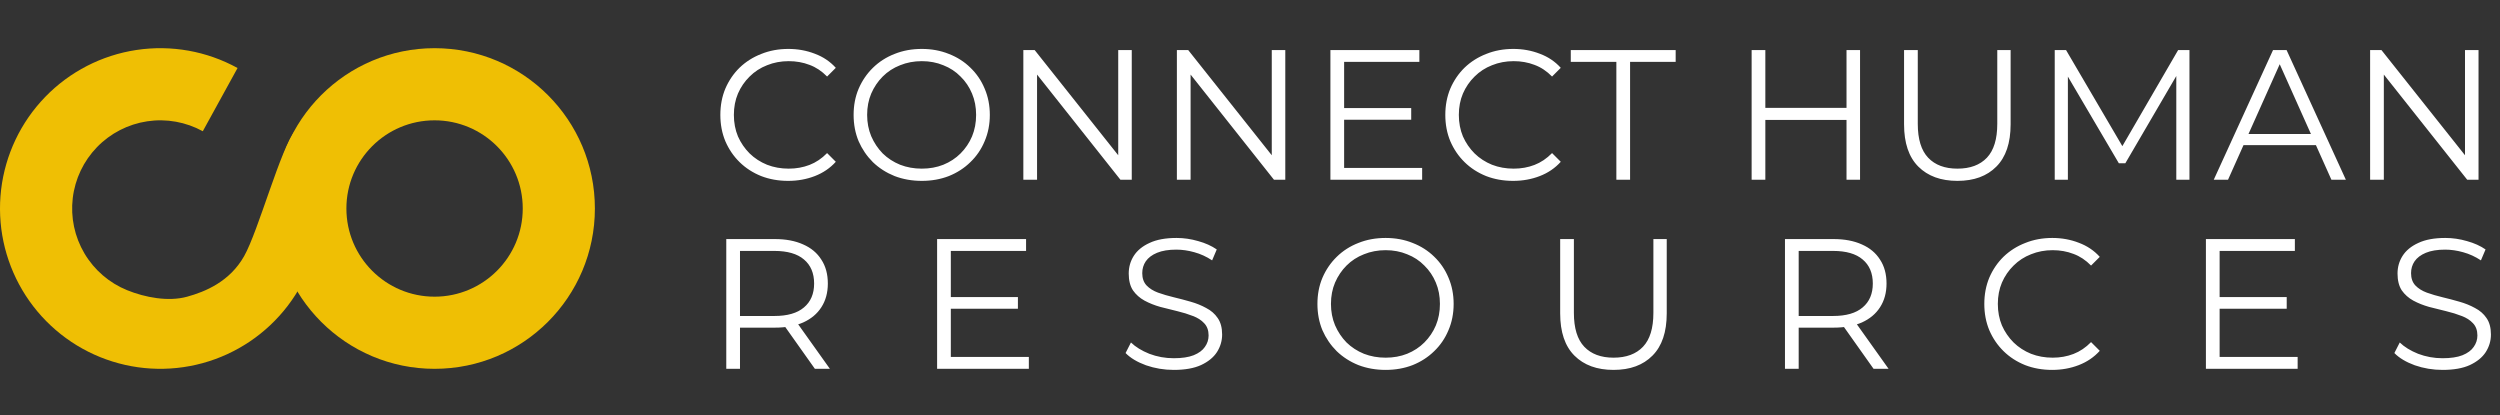 <svg width="2698" height="448" viewBox="0 0 2698 448" fill="none" xmlns="http://www.w3.org/2000/svg">
<rect x="0" y="0" width="2698" height="448" fill="#333333" stroke="none"/>
<path d="M642 225.015C642 320.568 564.539 398.029 468.986 398.029C373.433 398.029 295.972 320.568 295.972 225.015C295.972 129.462 373.433 52.001 468.986 52.001C564.539 52.001 642 129.462 642 225.015ZM373.828 225.015C373.828 277.569 416.432 320.172 468.986 320.172C521.54 320.172 564.144 277.569 564.144 225.015C564.144 172.46 521.54 129.857 468.986 129.857C416.432 129.857 373.828 172.46 373.828 225.015Z" fill="#EFBF04"/>
<path d="M346.028 225.014C346.028 262.946 333.563 299.826 310.551 329.979C287.539 360.132 255.255 381.887 218.668 391.896C182.081 401.905 143.219 399.614 108.062 385.374C72.905 371.134 43.402 345.735 24.094 313.086C4.785 280.437 -3.259 242.347 1.199 204.679C5.658 167.01 22.372 131.851 48.768 104.612C75.165 77.372 109.782 59.562 147.292 53.923C184.802 48.284 223.125 55.127 256.365 73.401L218.857 141.627C200.575 131.577 179.497 127.812 158.867 130.914C138.237 134.016 119.197 143.811 104.679 158.793C90.161 173.774 80.968 193.112 78.516 213.83C76.064 234.547 80.488 255.497 91.108 273.454C101.728 291.411 117.954 305.38 137.291 313.212C156.627 321.044 181.615 325.761 201.738 320.256C221.861 314.751 247.931 303.795 263.385 276.583C278.838 249.371 303.249 158.749 318.481 141.363C333.712 123.977 346.028 225.014 346.028 225.014Z" fill="#EFBF04"/>
<path d="M850.6 195.2C840.067 195.2 830.333 193.467 821.4 190C812.467 186.4 804.733 181.4 798.2 175C791.667 168.6 786.533 161.067 782.8 152.4C779.2 143.733 777.4 134.267 777.4 124C777.4 113.733 779.2 104.267 782.8 95.6C786.533 86.933 791.667 79.4 798.2 73C804.867 66.6 812.667 61.667 821.6 58.2C830.533 54.6 840.267 52.8 850.8 52.8C860.933 52.8 870.467 54.533 879.4 58C888.333 61.333 895.867 66.4 902 73.2L892.6 82.6C886.867 76.733 880.533 72.533 873.6 70C866.667 67.333 859.2 66 851.2 66C842.8 66 835 67.467 827.8 70.4C820.6 73.2 814.333 77.267 809 82.6C803.667 87.8 799.467 93.933 796.4 101C793.467 107.933 792 115.6 792 124C792 132.4 793.467 140.133 796.4 147.2C799.467 154.133 803.667 160.267 809 165.6C814.333 170.8 820.6 174.867 827.8 177.8C835 180.6 842.8 182 851.2 182C859.2 182 866.667 180.667 873.6 178C880.533 175.333 886.867 171.067 892.6 165.2L902 174.6C895.867 181.4 888.333 186.533 879.4 190C870.467 193.467 860.867 195.2 850.6 195.2ZM994.82 195.2C984.287 195.2 974.487 193.467 965.42 190C956.487 186.4 948.687 181.4 942.02 175C935.487 168.467 930.354 160.933 926.62 152.4C923.02 143.733 921.22 134.267 921.22 124C921.22 113.733 923.02 104.333 926.62 95.8C930.354 87.133 935.487 79.6 942.02 73.2C948.687 66.667 956.487 61.667 965.42 58.2C974.354 54.6 984.154 52.8 994.82 52.8C1005.35 52.8 1015.09 54.6 1024.02 58.2C1032.95 61.667 1040.69 66.6 1047.22 73C1053.89 79.4 1059.02 86.933 1062.62 95.6C1066.35 104.267 1068.22 113.733 1068.22 124C1068.22 134.267 1066.35 143.733 1062.62 152.4C1059.02 161.067 1053.89 168.6 1047.22 175C1040.69 181.4 1032.95 186.4 1024.02 190C1015.09 193.467 1005.35 195.2 994.82 195.2ZM994.82 182C1003.22 182 1010.95 180.6 1018.02 177.8C1025.22 174.867 1031.42 170.8 1036.62 165.6C1041.95 160.267 1046.09 154.133 1049.02 147.2C1051.95 140.133 1053.42 132.4 1053.42 124C1053.42 115.6 1051.95 107.933 1049.02 101C1046.09 93.933 1041.95 87.8 1036.62 82.6C1031.42 77.267 1025.22 73.2 1018.02 70.4C1010.95 67.467 1003.22 66 994.82 66C986.42 66 978.62 67.467 971.42 70.4C964.22 73.2 957.954 77.267 952.62 82.6C947.42 87.8 943.287 93.933 940.22 101C937.287 107.933 935.82 115.6 935.82 124C935.82 132.267 937.287 139.933 940.22 147C943.287 154.067 947.42 160.267 952.62 165.6C957.954 170.8 964.22 174.867 971.42 177.8C978.62 180.6 986.42 182 994.82 182ZM1104.39 194V54H1116.59L1213.19 175.6H1206.79V54H1221.39V194H1209.19L1112.79 72.4H1119.19V194H1104.39ZM1270.09 194V54H1282.29L1378.89 175.6H1372.49V54H1387.09V194H1374.89L1278.49 72.4H1284.89V194H1270.09ZM1448.98 116.6H1522.98V129.2H1448.98V116.6ZM1450.58 181.2H1534.78V194H1435.78V54H1531.78V66.8H1450.58V181.2ZM1632.98 195.2C1622.45 195.2 1612.72 193.467 1603.78 190C1594.85 186.4 1587.12 181.4 1580.58 175C1574.05 168.6 1568.92 161.067 1565.18 152.4C1561.58 143.733 1559.78 134.267 1559.78 124C1559.78 113.733 1561.58 104.267 1565.18 95.6C1568.92 86.933 1574.05 79.4 1580.58 73C1587.25 66.6 1595.05 61.667 1603.98 58.2C1612.92 54.6 1622.65 52.8 1633.18 52.8C1643.32 52.8 1652.85 54.533 1661.78 58C1670.72 61.333 1678.25 66.4 1684.38 73.2L1674.98 82.6C1669.25 76.733 1662.92 72.533 1655.98 70C1649.05 67.333 1641.58 66 1633.58 66C1625.18 66 1617.38 67.467 1610.18 70.4C1602.98 73.2 1596.72 77.267 1591.38 82.6C1586.05 87.8 1581.85 93.933 1578.78 101C1575.85 107.933 1574.38 115.6 1574.38 124C1574.38 132.4 1575.85 140.133 1578.78 147.2C1581.85 154.133 1586.05 160.267 1591.38 165.6C1596.72 170.8 1602.98 174.867 1610.18 177.8C1617.38 180.6 1625.18 182 1633.58 182C1641.58 182 1649.05 180.667 1655.98 178C1662.92 175.333 1669.25 171.067 1674.98 165.2L1684.38 174.6C1678.25 181.4 1670.72 186.533 1661.78 190C1652.85 193.467 1643.25 195.2 1632.98 195.2ZM1744.38 194V66.8H1695.18V54H1808.38V66.8H1759.18V194H1744.38ZM1992.76 54H2007.36V194H1992.76V54ZM1905.16 194H1890.36V54H1905.16V194ZM1994.16 129.4H1903.56V116.4H1994.16V129.4ZM2112.46 195.2C2094.59 195.2 2080.52 190.067 2070.26 179.8C2059.99 169.533 2054.86 154.333 2054.86 134.2V54H2069.66V133.6C2069.66 150.133 2073.39 162.333 2080.86 170.2C2088.32 178.067 2098.86 182 2112.46 182C2126.19 182 2136.79 178.067 2144.26 170.2C2151.72 162.333 2155.46 150.133 2155.46 133.6V54H2169.86V134.2C2169.86 154.333 2164.72 169.533 2154.46 179.8C2144.32 190.067 2130.32 195.2 2112.46 195.2ZM2217.46 194V54H2229.66L2293.66 163.2H2287.26L2350.66 54H2362.86V194H2348.66V76.2H2352.06L2293.66 176.2H2286.66L2227.86 76.2H2231.66V194H2217.46ZM2389.07 194L2453.07 54H2467.67L2531.67 194H2516.07L2457.27 62.6H2463.27L2404.47 194H2389.07ZM2414.27 156.6L2418.67 144.6H2500.07L2504.47 156.6H2414.27ZM2557.83 194V54H2570.03L2666.63 175.6H2660.23V54H2674.83V194H2662.63L2566.23 72.4H2572.63V194H2557.83Z" fill="white"/>
<path d="M783.8 398V258H836.2C848.067 258 858.267 259.933 866.8 263.8C875.333 267.533 881.867 273 886.4 280.2C891.067 287.267 893.4 295.867 893.4 306C893.4 315.867 891.067 324.4 886.4 331.6C881.867 338.667 875.333 344.133 866.8 348C858.267 351.733 848.067 353.6 836.2 353.6H792L798.6 346.8V398H783.8ZM879.4 398L843.4 347.2H859.4L895.6 398H879.4ZM798.6 348L792 341H835.8C849.8 341 860.4 337.933 867.6 331.8C874.933 325.667 878.6 317.067 878.6 306C878.6 294.8 874.933 286.133 867.6 280C860.4 273.867 849.8 270.8 835.8 270.8H792L798.6 263.8V348ZM1024.53 320.6H1098.53V333.2H1024.53V320.6ZM1026.13 385.2H1110.33V398H1011.33V258H1107.33V270.8H1026.13V385.2ZM1266.72 399.2C1256.32 399.2 1246.32 397.533 1236.72 394.2C1227.25 390.733 1219.92 386.333 1214.72 381L1220.52 369.6C1225.45 374.4 1232.05 378.467 1240.32 381.8C1248.72 385 1257.52 386.6 1266.72 386.6C1275.52 386.6 1282.65 385.533 1288.12 383.4C1293.72 381.133 1297.79 378.133 1300.32 374.4C1302.99 370.667 1304.32 366.533 1304.32 362C1304.32 356.533 1302.72 352.133 1299.52 348.8C1296.45 345.467 1292.39 342.867 1287.32 341C1282.25 339 1276.65 337.267 1270.52 335.8C1264.39 334.333 1258.25 332.8 1252.12 331.2C1245.99 329.467 1240.32 327.2 1235.12 324.4C1230.05 321.6 1225.92 317.933 1222.72 313.4C1219.65 308.733 1218.12 302.667 1218.12 295.2C1218.12 288.267 1219.92 281.933 1223.52 276.2C1227.25 270.333 1232.92 265.667 1240.52 262.2C1248.12 258.6 1257.85 256.8 1269.72 256.8C1277.59 256.8 1285.39 257.933 1293.12 260.2C1300.85 262.333 1307.52 265.333 1313.12 269.2L1308.12 281C1302.12 277 1295.72 274.067 1288.92 272.2C1282.25 270.333 1275.79 269.4 1269.52 269.4C1261.12 269.4 1254.19 270.533 1248.72 272.8C1243.25 275.067 1239.19 278.133 1236.52 282C1233.99 285.733 1232.72 290 1232.72 294.8C1232.72 300.267 1234.25 304.667 1237.32 308C1240.52 311.333 1244.65 313.933 1249.72 315.8C1254.92 317.667 1260.59 319.333 1266.72 320.8C1272.85 322.267 1278.92 323.867 1284.92 325.6C1291.05 327.333 1296.65 329.6 1301.72 332.4C1306.92 335.067 1311.05 338.667 1314.12 343.2C1317.32 347.733 1318.92 353.667 1318.92 361C1318.92 367.8 1317.05 374.133 1313.32 380C1309.59 385.733 1303.85 390.4 1296.12 394C1288.52 397.467 1278.72 399.2 1266.72 399.2ZM1495.37 399.2C1484.83 399.2 1475.03 397.467 1465.97 394C1457.03 390.4 1449.23 385.4 1442.57 379C1436.03 372.467 1430.9 364.933 1427.17 356.4C1423.57 347.733 1421.77 338.267 1421.77 328C1421.77 317.733 1423.57 308.333 1427.17 299.8C1430.9 291.133 1436.03 283.6 1442.57 277.2C1449.23 270.667 1457.03 265.667 1465.97 262.2C1474.9 258.6 1484.7 256.8 1495.37 256.8C1505.9 256.8 1515.63 258.6 1524.57 262.2C1533.5 265.667 1541.23 270.6 1547.77 277C1554.43 283.4 1559.57 290.933 1563.17 299.6C1566.9 308.267 1568.77 317.733 1568.77 328C1568.77 338.267 1566.9 347.733 1563.17 356.4C1559.57 365.067 1554.43 372.6 1547.77 379C1541.23 385.4 1533.5 390.4 1524.57 394C1515.63 397.467 1505.9 399.2 1495.37 399.2ZM1495.37 386C1503.77 386 1511.5 384.6 1518.57 381.8C1525.77 378.867 1531.97 374.8 1537.17 369.6C1542.5 364.267 1546.63 358.133 1549.57 351.2C1552.5 344.133 1553.97 336.4 1553.97 328C1553.97 319.6 1552.5 311.933 1549.57 305C1546.63 297.933 1542.5 291.8 1537.17 286.6C1531.97 281.267 1525.77 277.2 1518.57 274.4C1511.5 271.467 1503.77 270 1495.37 270C1486.97 270 1479.17 271.467 1471.97 274.4C1464.77 277.2 1458.5 281.267 1453.17 286.6C1447.97 291.8 1443.83 297.933 1440.77 305C1437.83 311.933 1436.37 319.6 1436.37 328C1436.37 336.267 1437.83 343.933 1440.77 351C1443.83 358.067 1447.97 364.267 1453.17 369.6C1458.5 374.8 1464.77 378.867 1471.97 381.8C1479.17 384.6 1486.97 386 1495.37 386ZM1741.34 399.2C1723.47 399.2 1709.41 394.067 1699.14 383.8C1688.87 373.533 1683.74 358.333 1683.74 338.2V258H1698.54V337.6C1698.54 354.133 1702.27 366.333 1709.74 374.2C1717.21 382.067 1727.74 386 1741.34 386C1755.07 386 1765.67 382.067 1773.14 374.2C1780.61 366.333 1784.34 354.133 1784.34 337.6V258H1798.74V338.2C1798.74 358.333 1793.61 373.533 1783.34 383.8C1773.21 394.067 1759.21 399.2 1741.34 399.2ZM1926.34 398V258H1978.74C1990.61 258 2000.81 259.933 2009.34 263.8C2017.87 267.533 2024.41 273 2028.94 280.2C2033.61 287.267 2035.94 295.867 2035.94 306C2035.94 315.867 2033.61 324.4 2028.94 331.6C2024.41 338.667 2017.87 344.133 2009.34 348C2000.81 351.733 1990.61 353.6 1978.74 353.6H1934.54L1941.14 346.8V398H1926.34ZM2021.94 398L1985.94 347.2H2001.94L2038.14 398H2021.94ZM1941.14 348L1934.54 341H1978.34C1992.34 341 2002.94 337.933 2010.14 331.8C2017.47 325.667 2021.14 317.067 2021.14 306C2021.14 294.8 2017.47 286.133 2010.14 280C2002.94 273.867 1992.34 270.8 1978.34 270.8H1934.54L1941.14 263.8V348ZM2214.67 399.2C2204.14 399.2 2194.4 397.467 2185.47 394C2176.54 390.4 2168.8 385.4 2162.27 379C2155.74 372.6 2150.6 365.067 2146.87 356.4C2143.27 347.733 2141.47 338.267 2141.47 328C2141.47 317.733 2143.27 308.267 2146.87 299.6C2150.6 290.933 2155.74 283.4 2162.27 277C2168.94 270.6 2176.74 265.667 2185.67 262.2C2194.6 258.6 2204.34 256.8 2214.87 256.8C2225 256.8 2234.54 258.533 2243.47 262C2252.4 265.333 2259.94 270.4 2266.07 277.2L2256.67 286.6C2250.94 280.733 2244.6 276.533 2237.67 274C2230.74 271.333 2223.27 270 2215.27 270C2206.87 270 2199.07 271.467 2191.87 274.4C2184.67 277.2 2178.4 281.267 2173.07 286.6C2167.74 291.8 2163.54 297.933 2160.47 305C2157.54 311.933 2156.07 319.6 2156.07 328C2156.07 336.4 2157.54 344.133 2160.47 351.2C2163.54 358.133 2167.74 364.267 2173.07 369.6C2178.4 374.8 2184.67 378.867 2191.87 381.8C2199.07 384.6 2206.87 386 2215.27 386C2223.27 386 2230.74 384.667 2237.67 382C2244.6 379.333 2250.94 375.067 2256.67 369.2L2266.07 378.6C2259.94 385.4 2252.4 390.533 2243.47 394C2234.54 397.467 2224.94 399.2 2214.67 399.2ZM2393.82 320.6H2467.82V333.2H2393.82V320.6ZM2395.42 385.2H2479.62V398H2380.62V258H2476.62V270.8H2395.42V385.2ZM2636.01 399.2C2625.61 399.2 2615.61 397.533 2606.01 394.2C2596.54 390.733 2589.21 386.333 2584.01 381L2589.81 369.6C2594.74 374.4 2601.34 378.467 2609.61 381.8C2618.01 385 2626.81 386.6 2636.01 386.6C2644.81 386.6 2651.94 385.533 2657.41 383.4C2663.01 381.133 2667.08 378.133 2669.61 374.4C2672.28 370.667 2673.61 366.533 2673.61 362C2673.61 356.533 2672.01 352.133 2668.81 348.8C2665.74 345.467 2661.68 342.867 2656.61 341C2651.54 339 2645.94 337.267 2639.81 335.8C2633.68 334.333 2627.54 332.8 2621.41 331.2C2615.28 329.467 2609.61 327.2 2604.41 324.4C2599.34 321.6 2595.21 317.933 2592.01 313.4C2588.94 308.733 2587.41 302.667 2587.41 295.2C2587.41 288.267 2589.21 281.933 2592.81 276.2C2596.54 270.333 2602.21 265.667 2609.81 262.2C2617.41 258.6 2627.14 256.8 2639.01 256.8C2646.88 256.8 2654.68 257.933 2662.41 260.2C2670.14 262.333 2676.81 265.333 2682.41 269.2L2677.41 281C2671.41 277 2665.01 274.067 2658.21 272.2C2651.54 270.333 2645.08 269.4 2638.81 269.4C2630.41 269.4 2623.48 270.533 2618.01 272.8C2612.54 275.067 2608.48 278.133 2605.81 282C2603.28 285.733 2602.01 290 2602.01 294.8C2602.01 300.267 2603.54 304.667 2606.61 308C2609.81 311.333 2613.94 313.933 2619.01 315.8C2624.21 317.667 2629.88 319.333 2636.01 320.8C2642.14 322.267 2648.21 323.867 2654.21 325.6C2660.34 327.333 2665.94 329.6 2671.01 332.4C2676.21 335.067 2680.34 338.667 2683.41 343.2C2686.61 347.733 2688.21 353.667 2688.21 361C2688.21 367.8 2686.34 374.133 2682.61 380C2678.88 385.733 2673.14 390.4 2665.41 394C2657.81 397.467 2648.01 399.2 2636.01 399.2Z" fill="white"/>
</svg>
